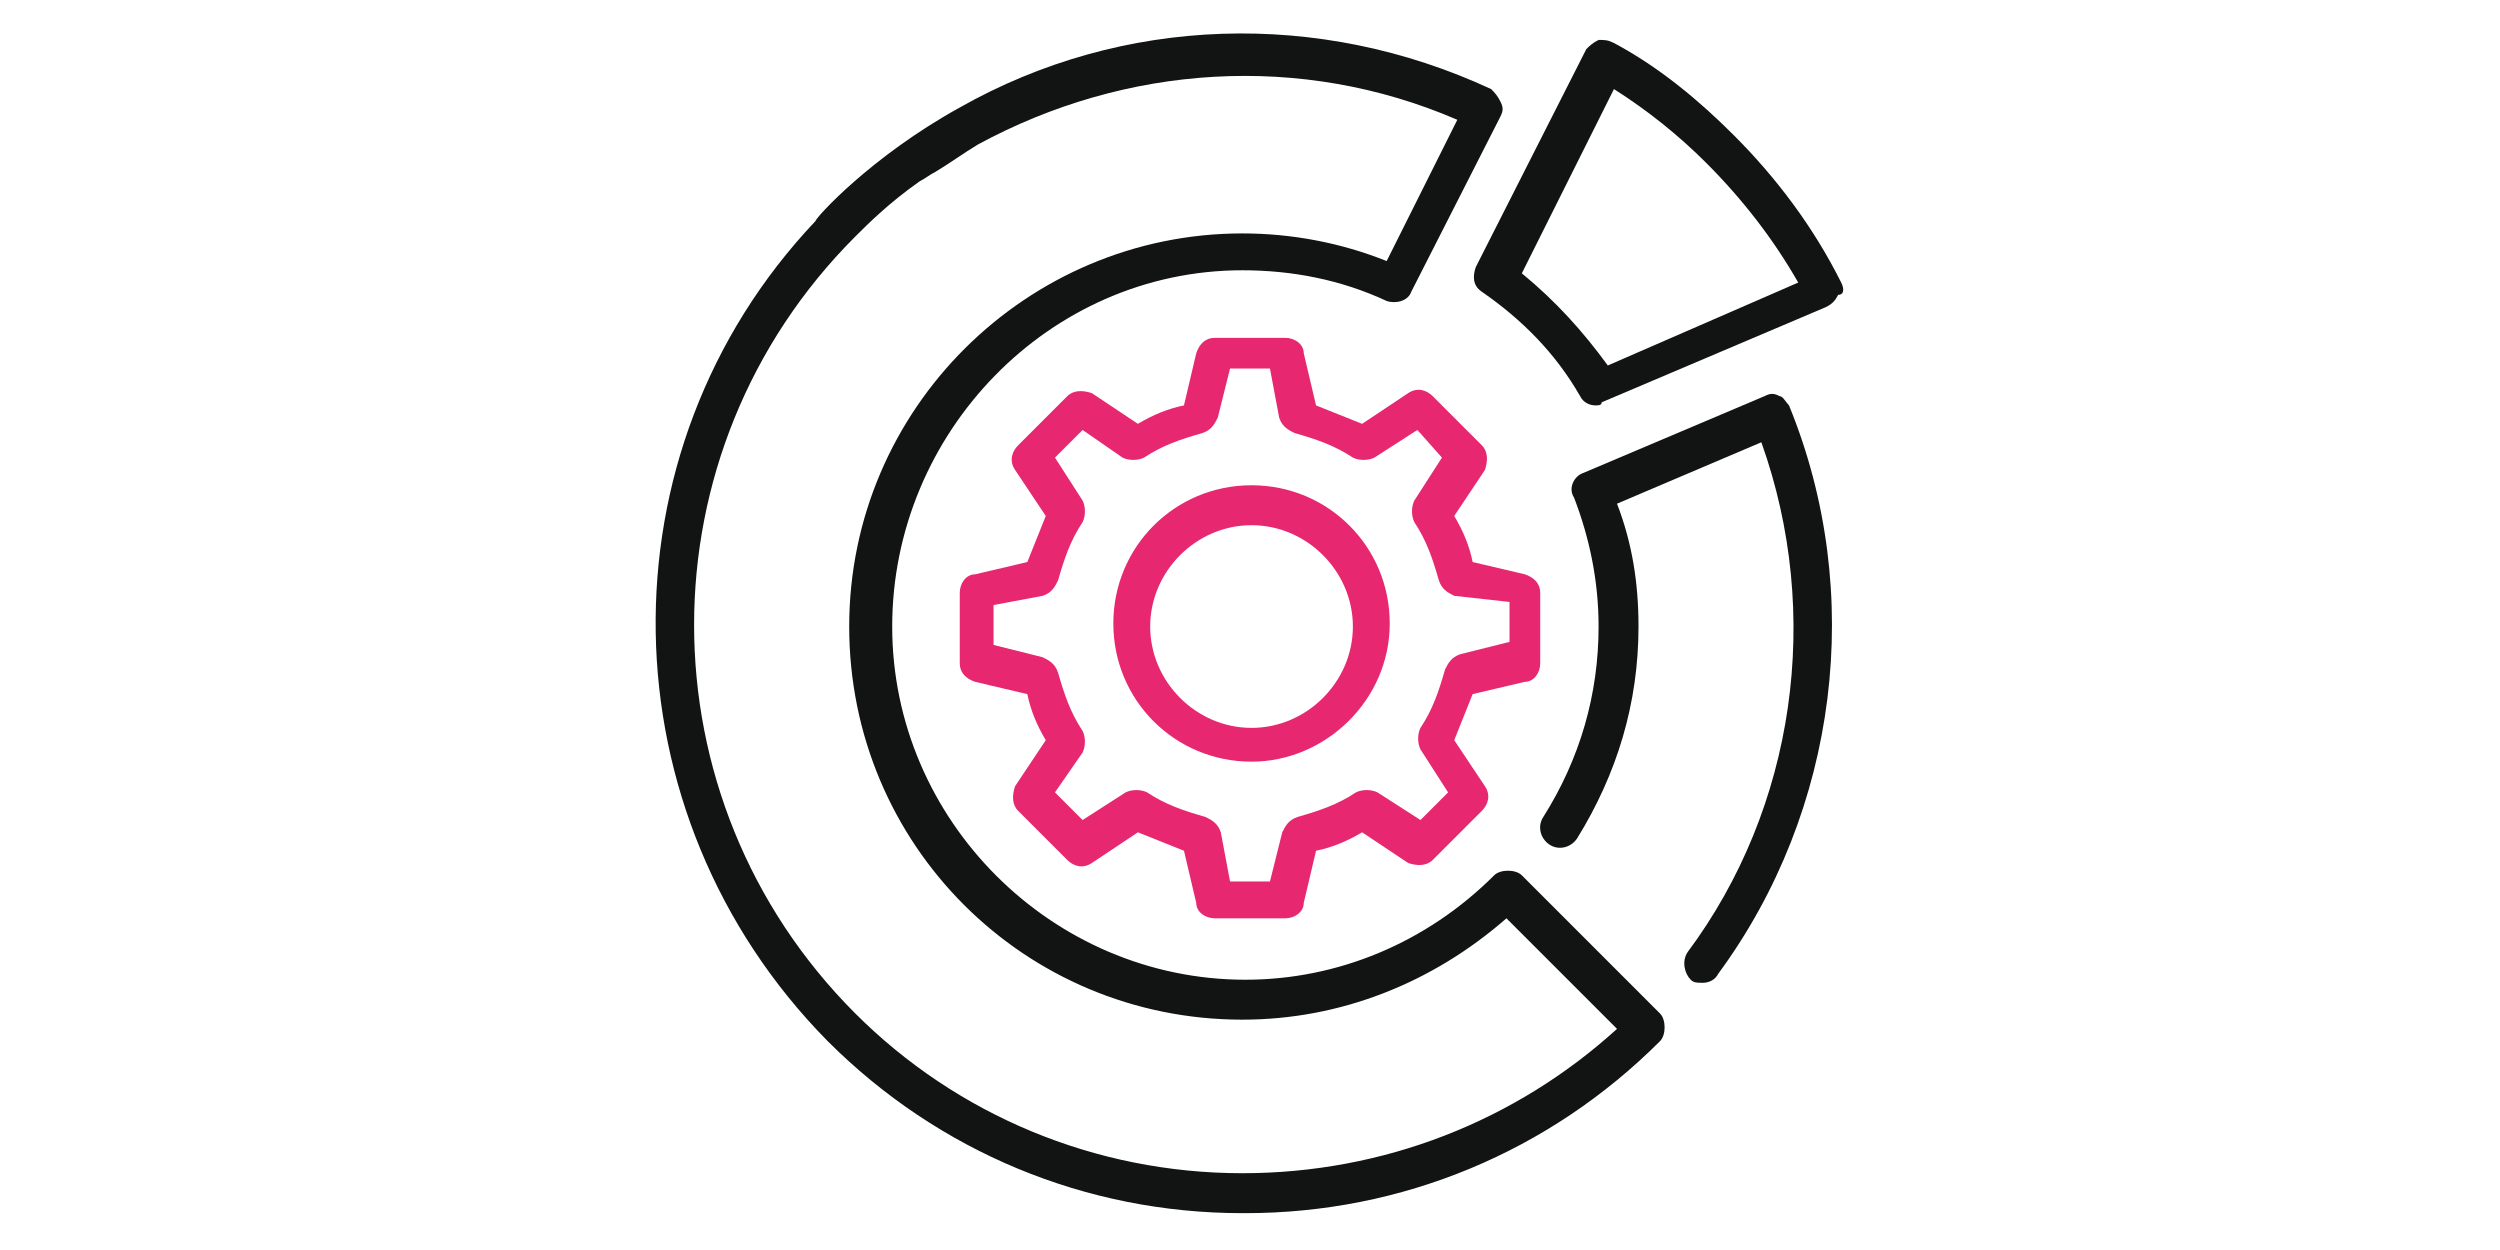 <?xml version="1.0" encoding="utf-8"?>
<!-- Generator: Adobe Illustrator 15.0.0, SVG Export Plug-In . SVG Version: 6.00 Build 0)  -->
<!DOCTYPE svg PUBLIC "-//W3C//DTD SVG 1.1//EN" "http://www.w3.org/Graphics/SVG/1.1/DTD/svg11.dtd">
<svg version="1.1" id="Livello_1" xmlns="http://www.w3.org/2000/svg" xmlns:xlink="http://www.w3.org/1999/xlink" x="0px" y="0px"
	 width="300px" height="150px" viewBox="0 0 300 150" enable-background="new 0 0 300 150" xml:space="preserve">
<g>
	<g id="Data_management_1_">
		<path fill="#E7276F" d="M154.238,110.197h-8.477c-1.105,0-2.211-0.738-2.211-1.844l-1.474-6.266
			c-1.843-0.736-3.686-1.474-5.528-2.211l-5.528,3.686c-1.105,0.737-2.211,0.369-2.948-0.369l-5.897-5.896
			c-0.737-0.736-0.737-1.842-0.369-2.947l3.686-5.529c-1.105-1.842-1.843-3.686-2.211-5.527l-6.266-1.475
			c-1.105-0.369-1.843-1.105-1.843-2.211V71.13c0-1.106,0.737-2.211,1.843-2.211l6.266-1.474c0.737-1.843,1.474-3.686,2.211-5.528
			l-3.686-5.528c-0.737-1.105-0.368-2.211,0.369-2.948l5.897-5.897c0.737-0.737,1.843-0.737,2.948-0.369l5.528,3.686
			c1.843-1.105,3.686-1.843,5.528-2.211l1.474-6.265c0.369-1.105,1.106-1.843,2.211-1.843h8.477c1.105,0,2.211,0.737,2.211,1.843
			l1.475,6.265c1.843,0.737,3.686,1.475,5.528,2.211l5.528-3.686c1.105-0.737,2.211-0.369,2.948,0.369l5.897,5.897
			c0.736,0.737,0.736,1.843,0.368,2.948l-3.686,5.528c1.105,1.843,1.843,3.686,2.211,5.528l6.266,1.474
			c1.105,0.369,1.843,1.105,1.843,2.211v8.477c0,1.105-0.737,2.211-1.843,2.211l-6.266,1.475c-0.737,1.842-1.474,3.686-2.211,5.527
			l3.686,5.529c0.737,1.105,0.368,2.211-0.368,2.947l-5.897,5.896c-0.737,0.738-1.843,0.738-2.948,0.369l-5.528-3.686
			c-1.843,1.105-3.686,1.843-5.528,2.211l-1.475,6.266C156.449,109.459,155.344,110.197,154.238,110.197z M147.604,105.773h4.791
			l1.474-5.896c0.369-0.736,0.738-1.475,1.844-1.843c2.58-0.737,4.791-1.474,7.002-2.948c0.737-0.369,1.843-0.369,2.58,0l5.16,3.316
			l3.316-3.316l-3.316-5.16c-0.369-0.736-0.369-1.842,0-2.58c1.474-2.211,2.211-4.422,2.947-7.002
			c0.369-0.736,0.738-1.475,1.844-1.842l5.896-1.475v-4.792l-6.634-0.737c-0.737-0.368-1.475-0.737-1.843-1.843
			c-0.737-2.58-1.475-4.791-2.949-7.002c-0.367-0.737-0.367-1.843,0-2.58l3.317-5.16l-2.948-3.317l-5.16,3.317
			c-0.736,0.369-1.842,0.369-2.58,0c-2.211-1.474-4.422-2.211-7.002-2.948c-0.736-0.369-1.475-0.737-1.842-1.843l-1.106-5.897
			h-4.791l-1.474,5.897c-0.369,0.737-0.737,1.474-1.843,1.843c-2.58,0.737-4.792,1.474-7.002,2.948c-0.737,0.369-1.843,0.369-2.58,0
			l-4.791-3.317l-3.317,3.317l3.317,5.16c0.369,0.737,0.369,1.843,0,2.58c-1.474,2.211-2.211,4.422-2.948,7.002
			c-0.369,0.737-0.737,1.475-1.843,1.843l-5.897,1.106v4.791l5.897,1.474c0.737,0.369,1.474,0.738,1.843,1.844
			c0.737,2.58,1.474,4.791,2.948,7.002c0.369,0.737,0.369,1.843,0,2.58l-3.317,4.791l3.317,3.316l5.16-3.316
			c0.737-0.369,1.843-0.369,2.58,0c2.211,1.475,4.422,2.211,7.002,2.948c0.737,0.368,1.474,0.737,1.842,1.843L147.604,105.773z"/>
		<g>
			<path fill="#E7276F" d="M150.184,91.4c-9.213,0-16.584-7.371-16.584-16.584c0-9.214,7.371-16.585,16.584-16.585
				c9.214,0,16.585,7.371,16.585,16.585C166.77,84.029,159.029,91.4,150.184,91.4z M150.184,63.022
				c-6.634,0-12.162,5.528-12.162,12.162c0,6.634,5.528,12.162,12.162,12.162c6.634,0,12.162-5.527,12.162-12.162
				C162.346,68.55,156.818,63.022,150.184,63.022z"/>
		</g>
	</g>
	<g>
		<path fill="#121313" d="M182.617,105.037c-0.738-0.737-2.58-0.737-3.317,0c-8.108,8.107-18.796,12.53-29.853,12.53
			c-23.219,0-42.383-19.165-42.383-42.383s18.796-42.751,42.015-42.751c5.897,0,11.793,1.105,17.322,3.686
			c1.105,0.368,2.58,0,2.949-1.106l10.688-21.007c0.368-0.737,0.368-1.105,0-1.843c-0.369-0.737-0.737-1.105-1.105-1.474
			c-20.639-9.583-44.227-8.845-63.76,2.211l0,0C104.484,18.796,97.85,26.167,97.85,26.536l0,0
			c-26.167,27.641-25.43,71.13,1.474,98.403c13.268,13.269,30.958,20.64,49.754,20.64h0.369c18.796,0,36.486-7.371,49.754-20.64
			c0.737-0.737,0.737-2.579,0-3.317L182.617,105.037z M149.079,140.786L149.079,140.786c-17.69,0-34.275-7.003-46.438-19.165
			c-25.798-25.798-25.798-67.444,0-93.243l0,0c1.475-1.474,4.054-4.054,7.74-6.634c0.737-0.369,1.105-0.737,1.843-1.106
			c1.843-1.105,3.317-2.211,5.16-3.317l0,0c17.69-9.582,38.698-11.057,57.494-2.948L166.4,31.327
			c-5.528-2.211-11.425-3.317-17.322-3.317c-25.798,0-47.174,21.007-47.174,47.174c0,26.167,21.007,47.175,47.174,47.175
			c11.793,0,22.85-4.424,31.695-12.162l13.269,13.268C181.879,134.521,166.031,140.786,149.079,140.786z"/>
		<path fill="#121313" d="M213.574,47.543c-0.736-0.369-1.105-0.369-1.842,0l-21.744,9.214c-1.106,0.369-1.844,1.843-1.106,2.948
			c1.843,4.791,2.948,9.951,2.948,15.479c0,8.109-2.211,15.847-6.633,22.85c-0.738,1.106-0.369,2.58,0.736,3.317
			c1.105,0.736,2.58,0.368,3.316-0.737c4.792-7.739,7.371-16.216,7.371-25.43c0-5.16-0.736-9.951-2.579-14.742l17.321-7.371
			c7.371,20.639,4.055,43.857-8.845,61.179c-0.737,1.106-0.368,2.58,0.368,3.317c0.369,0.368,0.737,0.368,1.475,0.368
			c0.736,0,1.475-0.368,1.843-1.105c14.374-19.533,17.69-45.7,8.477-68.182C214.313,48.28,213.943,47.543,213.574,47.543z"/>
		<path fill="#121313" d="M220.945,33.907c-3.316-6.634-7.738-12.531-12.898-17.69c-4.055-4.054-8.846-8.108-14.373-11.057
			c-0.738-0.369-1.106-0.369-1.844-0.369c-0.736,0.369-1.105,0.737-1.474,1.106l-13.269,26.167
			c-0.368,1.105-0.368,2.211,0.738,2.948c4.791,3.317,8.845,7.371,11.793,12.531c0.369,0.737,1.105,1.105,1.843,1.105
			c0.368,0,0.737,0,0.737-0.368l26.904-11.425c0.736-0.369,1.105-0.737,1.475-1.474C221.314,35.381,221.314,34.644,220.945,33.907z
			 M192.936,43.857c-2.947-4.054-6.265-7.74-10.318-11.057l11.057-22.113c4.053,2.58,7.738,5.528,11.057,8.845
			c4.422,4.422,8.107,9.214,11.056,14.374L192.936,43.857z"/>
	</g>
</g>
</svg>

